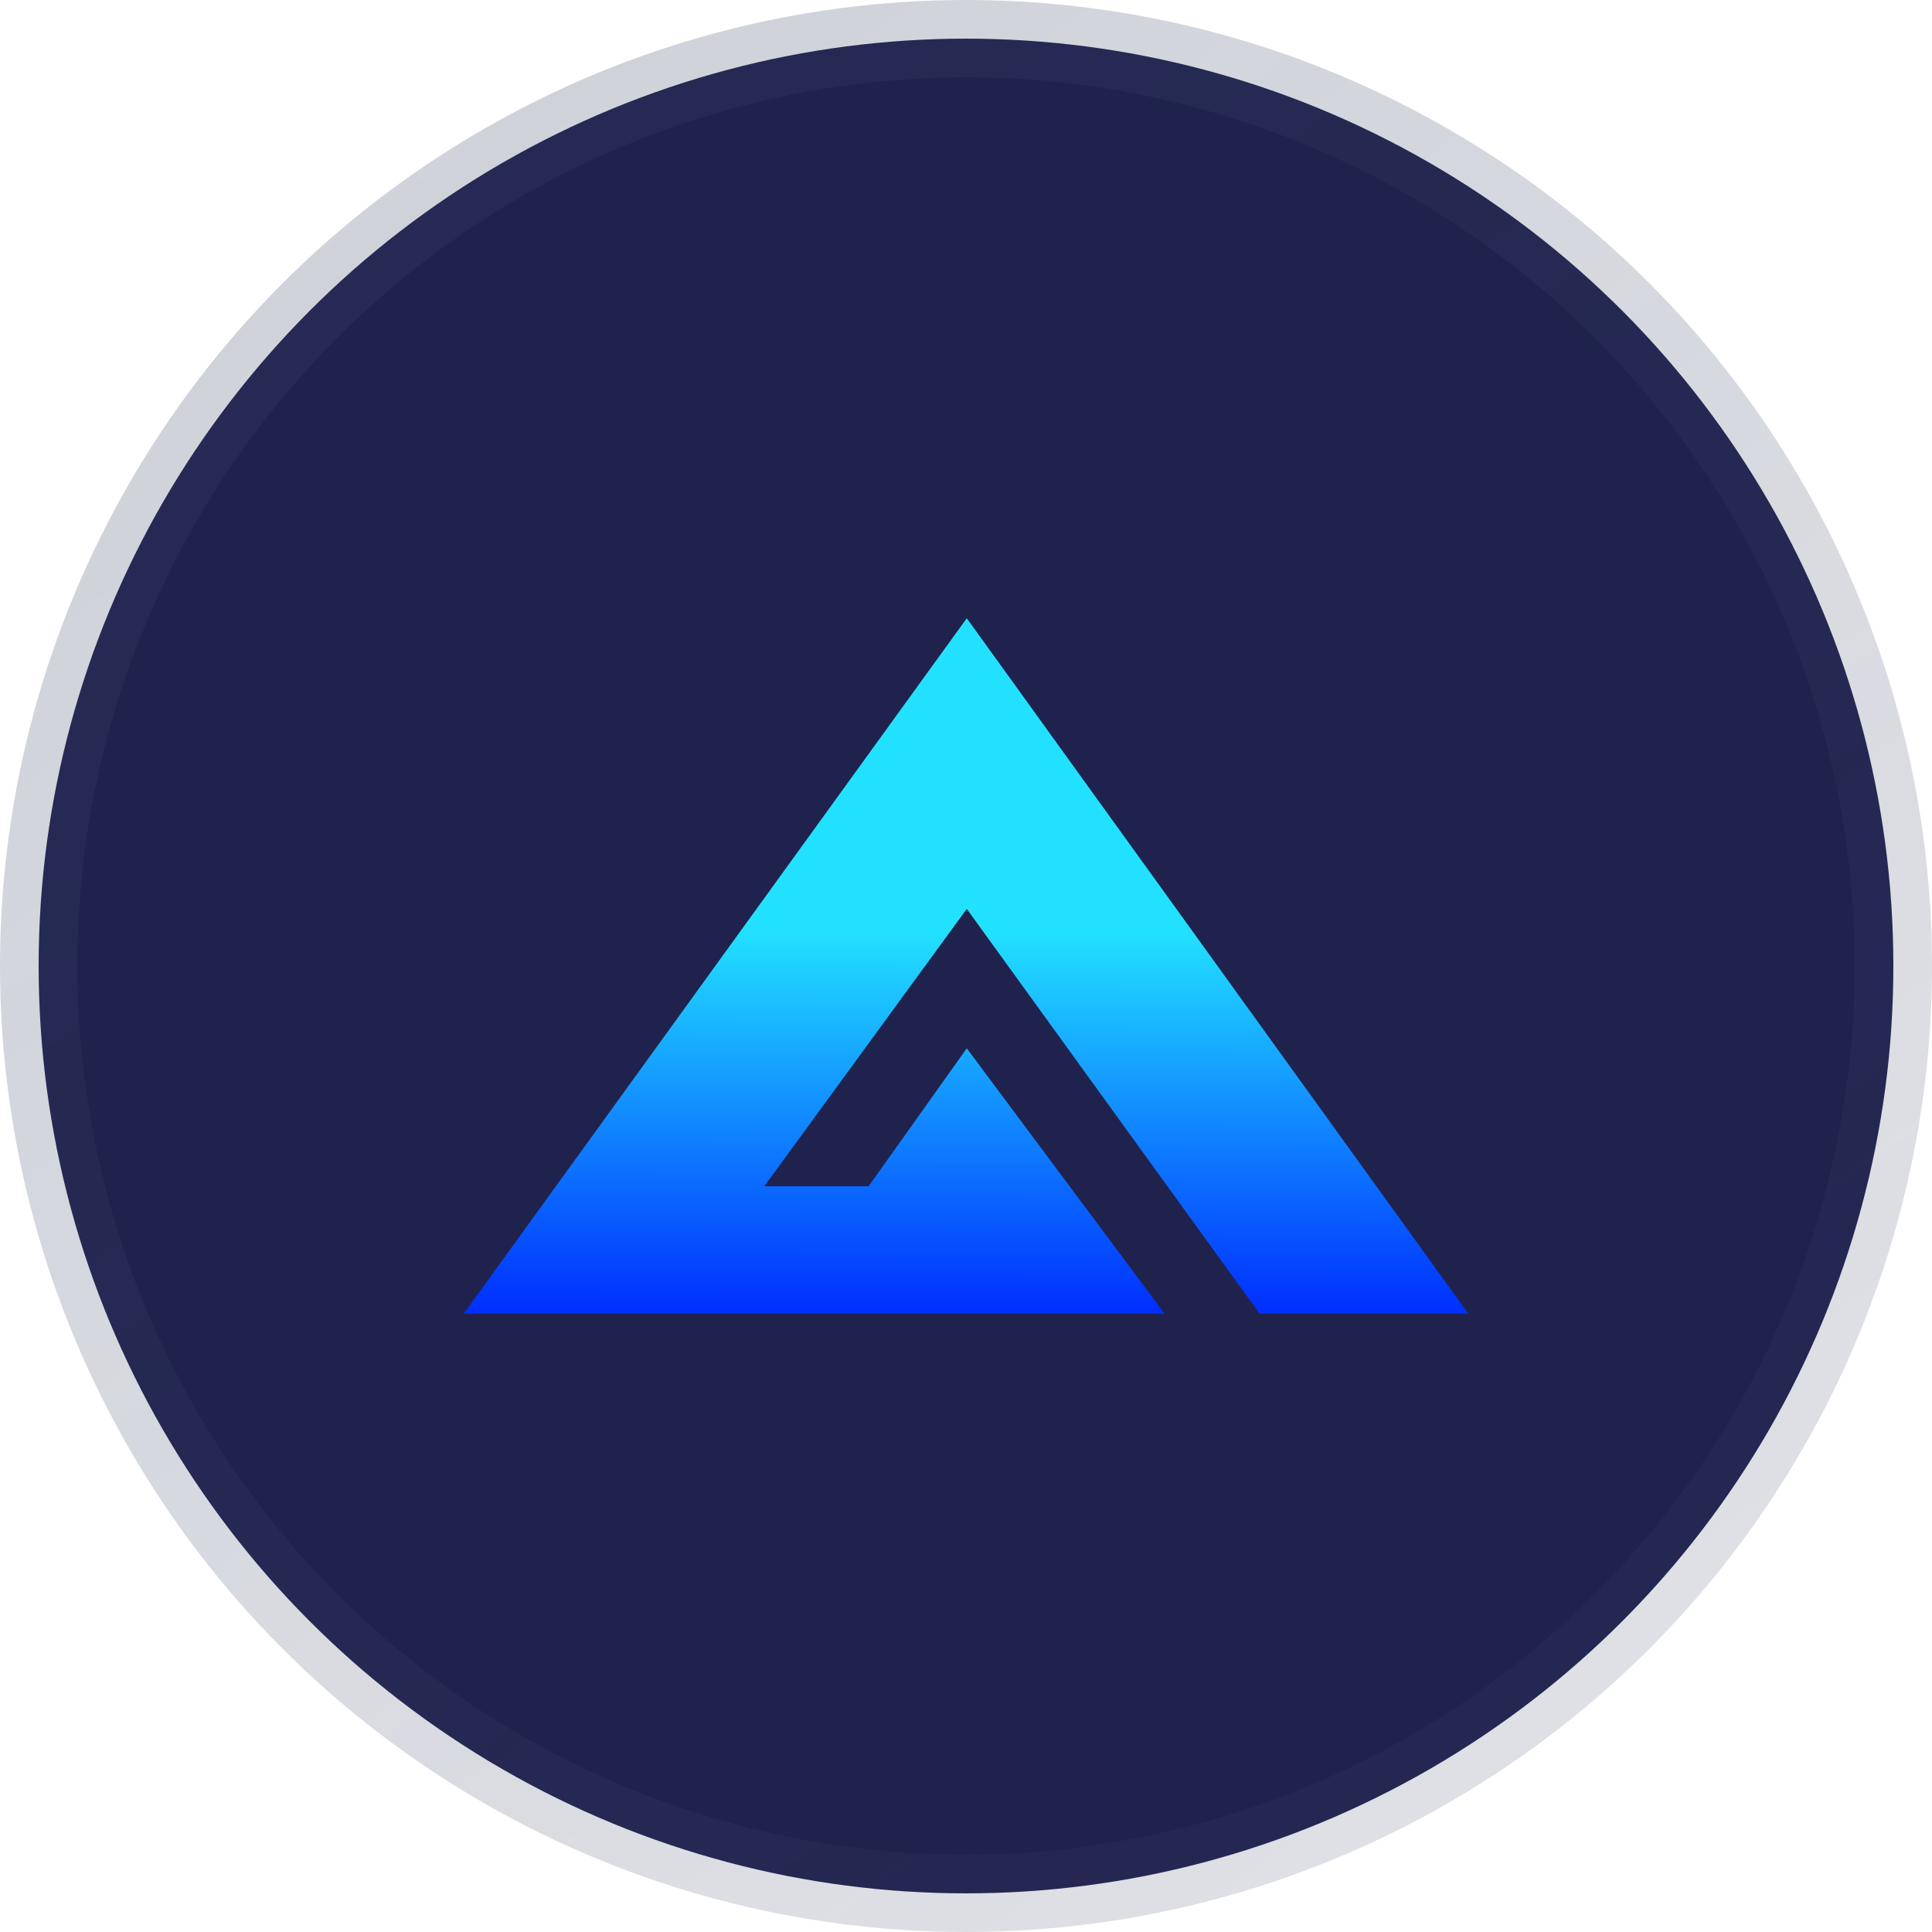 <svg width="25" height="25" fill="none" xmlns="http://www.w3.org/2000/svg"><circle cx="12.5" cy="12.5" r="12" fill="#20224E" stroke="url(#paint0_linear_1014_8223)"/><path d="M19 17l-6.49-9L6 17h9.07l-2.56-3.435-1.27 1.785H9.89l2.62-3.589L16.3 17H19z" fill="url(#paint1_linear_1014_8223)"/><defs><linearGradient id="paint0_linear_1014_8223" x1="0" y1="-.297" x2="20.736" y2="28.112" gradientUnits="userSpaceOnUse"><stop stop-color="#384263" stop-opacity=".25"/><stop offset="1" stop-color="#384263" stop-opacity=".15"/></linearGradient><linearGradient id="paint1_linear_1014_8223" x1="12.522" y1="12.054" x2="12.512" y2="17" gradientUnits="userSpaceOnUse"><stop stop-color="#22E1FF"/><stop offset="1" stop-color="#002EFF"/></linearGradient></defs></svg>